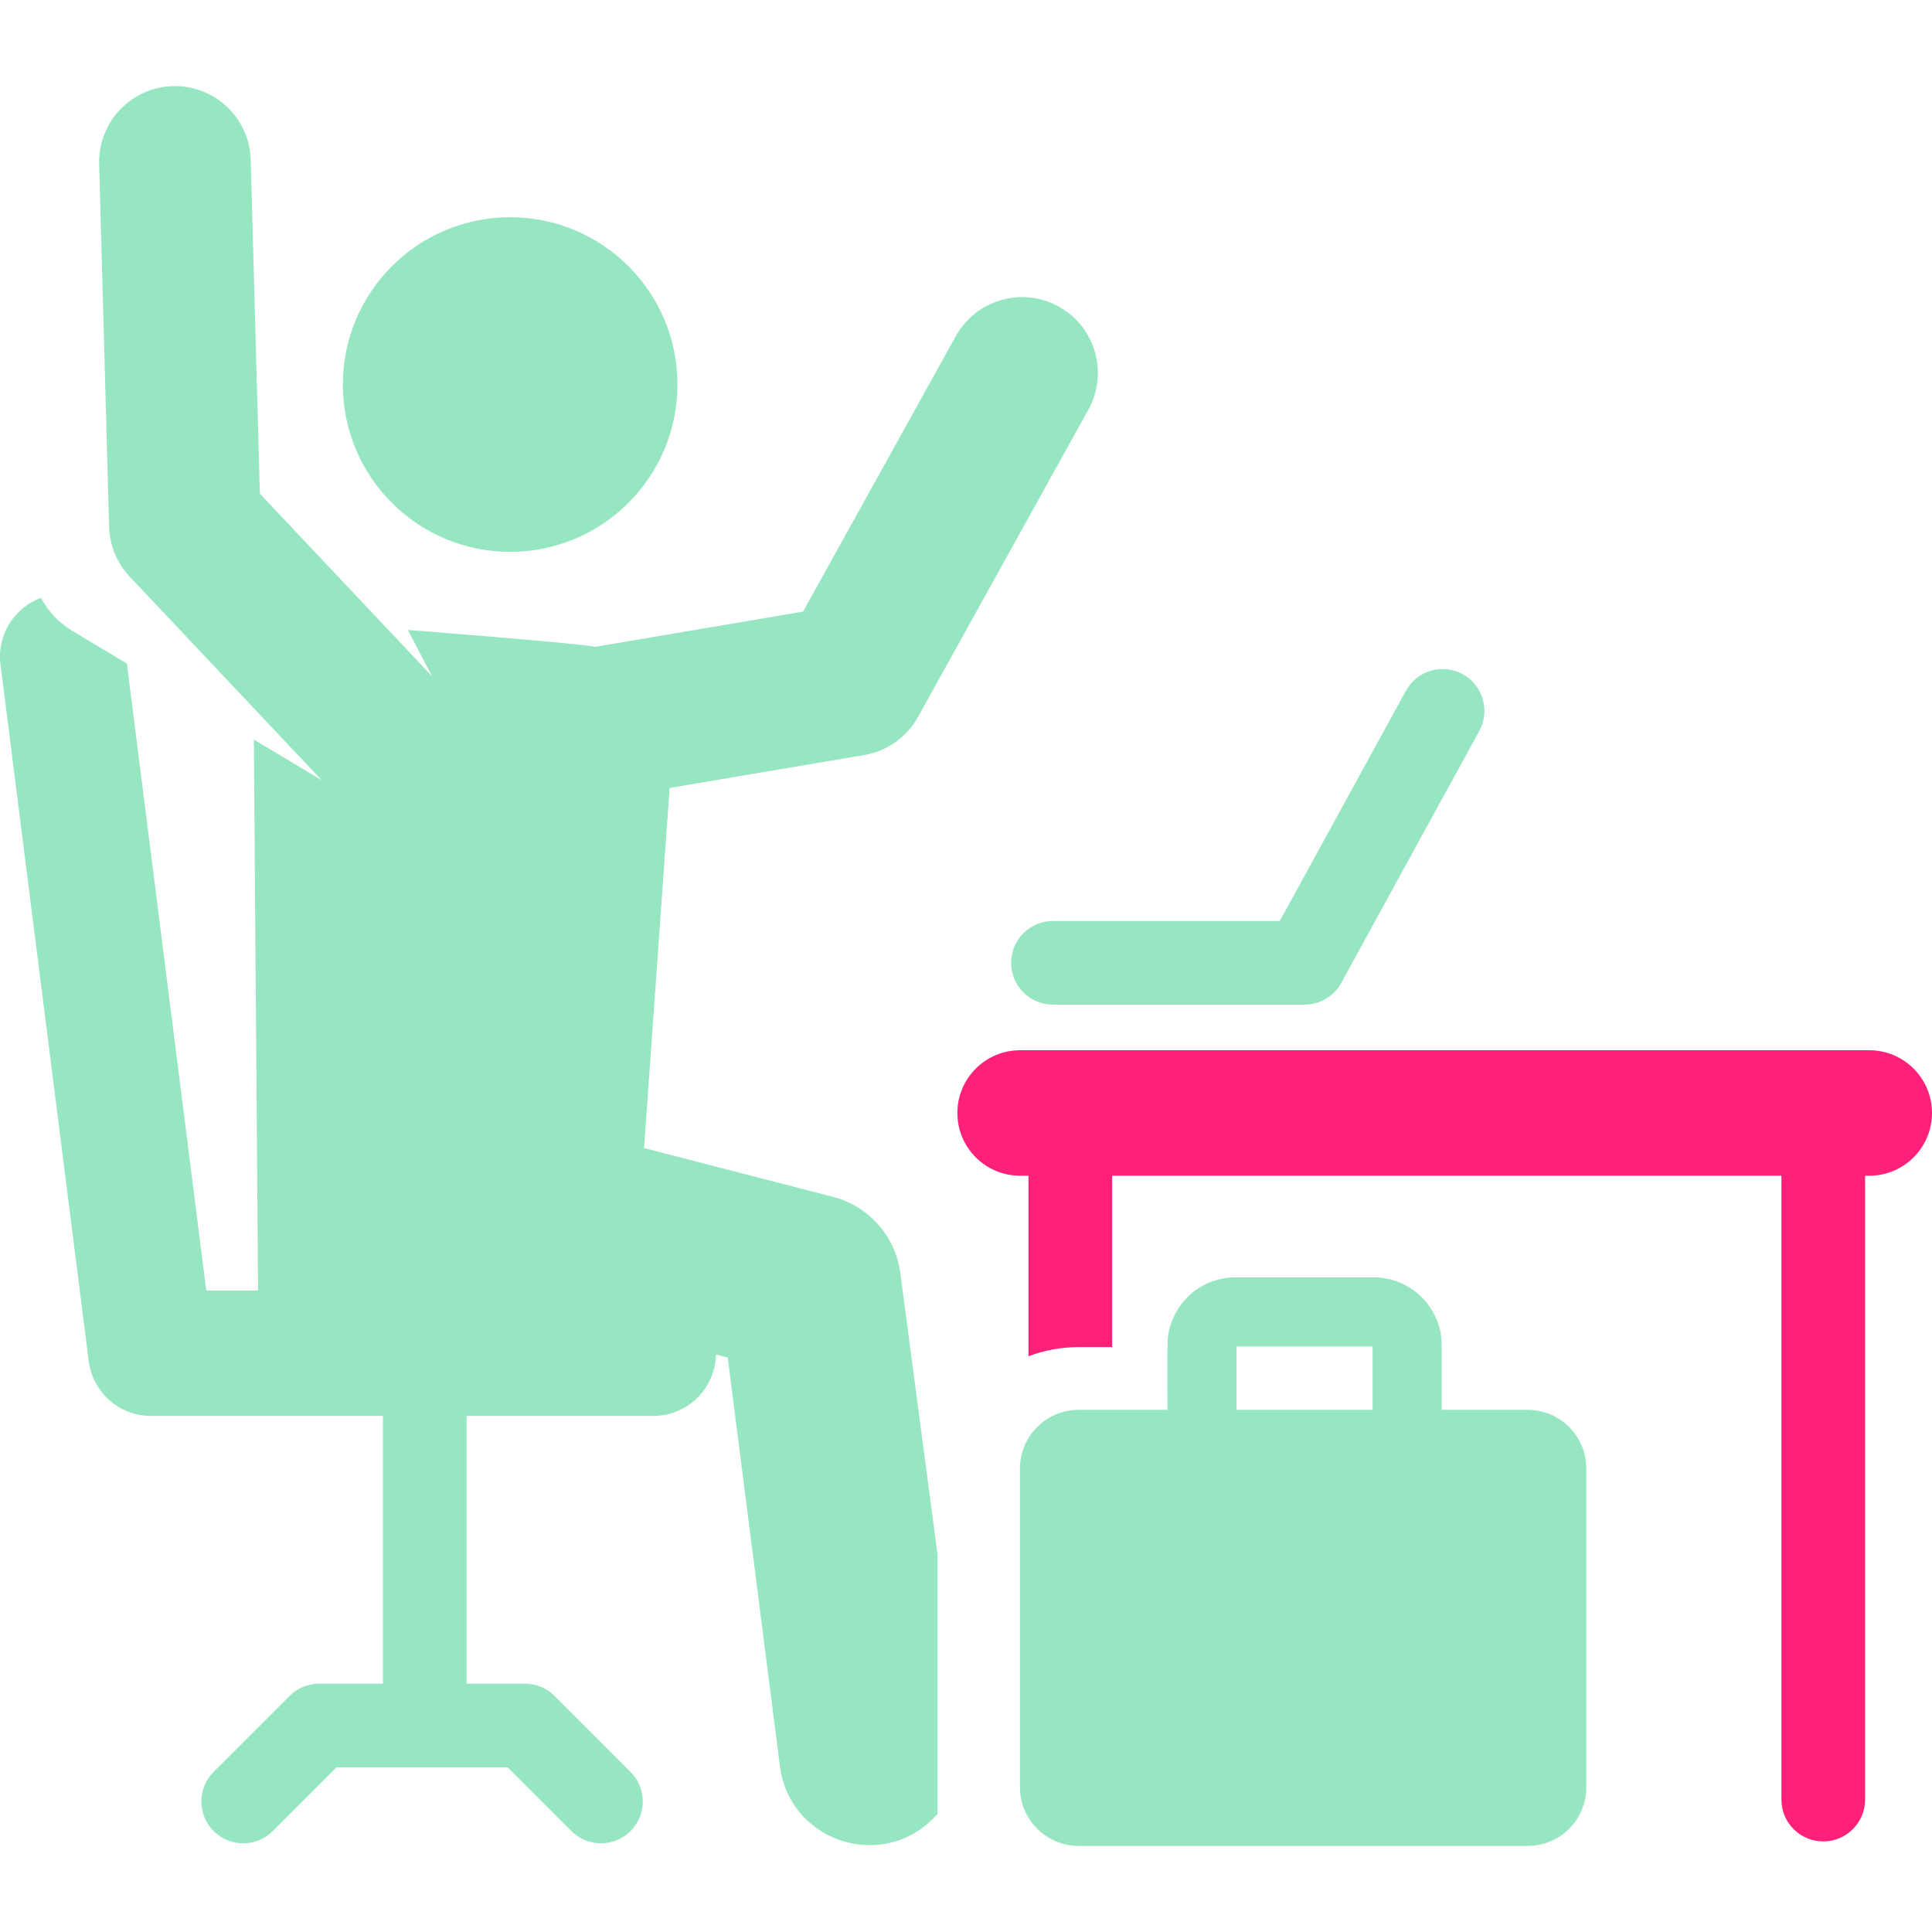 <svg width="352" height="352" viewBox="0 0 352 352" fill="none" xmlns="http://www.w3.org/2000/svg">
    <path class="yes"
        d="M92.948 100.544C109.783 100.544 123.43 86.897 123.43 70.062C123.43 53.227 109.783 39.579 92.948 39.579C76.113 39.579 62.466 53.227 62.466 70.062C62.466 86.897 76.113 100.544 92.948 100.544Z"
        fill="#96E6C2" />
    <path
        d="M266.494 122.833C262.802 120.812 258.171 122.162 256.149 125.855L233.168 167.8H191.842C187.634 167.8 184.222 171.212 184.222 175.42C184.222 179.629 187.634 183.041 191.843 183.041H237.682C240.466 183.041 243.028 181.524 244.366 179.082L269.516 133.178C271.539 129.487 270.185 124.856 266.494 122.833Z"
        fill="#96E6C2" />
    <g class="move-1">
        <path d="M200 139.572H209.429" stroke="#FF2079" stroke-width="5" stroke-linecap="round" />
        <path
            d="M203.367 132.5V119.96C203.367 119.347 203.367 119.04 203.409 118.784C203.637 117.372 204.767 116.264 206.208 116.041C206.47 116 206.783 116 207.408 116H215.153C219.802 116 223.571 119.694 223.571 124.25C223.571 128.806 219.802 132.5 215.153 132.5H203.367ZM203.367 132.5V149M203.367 132.5H200"
            stroke="#FF2079" stroke-width="5" stroke-linecap="round" />
    </g>
    <g class="move-2">
        <path d="M245 101.857H252.143" stroke="#96E6C2" stroke-width="4" stroke-linecap="round" />
        <path
            d="M247.551 96.5V87C247.551 86.535 247.551 86.303 247.582 86.109C247.755 85.039 248.611 84.2 249.703 84.031C249.901 84 250.138 84 250.612 84H256.48C260.002 84 262.857 86.798 262.857 90.25C262.857 93.702 260.002 96.5 256.48 96.5H247.551ZM247.551 96.5V109M247.551 96.5H245"
            stroke="#96E6C2" stroke-width="4" stroke-linecap="round" />
    </g>
    <g class="move-3">
        <path d="M222 73H228.8" stroke="#FF2079" stroke-width="3" stroke-linecap="round" />
        <path
            d="M224.429 67.9V58.856C224.429 58.414 224.429 58.193 224.458 58.008C224.623 56.989 225.438 56.191 226.477 56.029C226.666 56 226.892 56 227.343 56H232.929C236.282 56 239 58.664 239 61.95C239 65.236 236.282 67.9 232.929 67.9H224.429ZM224.429 67.9V79.8M224.429 67.9H222"
            stroke="#FF2079" stroke-width="3" stroke-linecap="round" />
    </g>
    <g class="move-4">
        <path d="M203 45.143H207.857" stroke="#96E6C2" stroke-width="3" stroke-linecap="round" />
        <path
            d="M204.735 41.5V35.04C204.735 34.724 204.735 34.566 204.756 34.434C204.874 33.707 205.456 33.136 206.198 33.021C206.333 33 206.494 33 206.816 33H210.806C213.201 33 215.143 34.903 215.143 37.25C215.143 39.597 213.201 41.5 210.806 41.5H204.735ZM204.735 41.5V50M204.735 41.5H203"
            stroke="#96E6C2" stroke-width="3" stroke-linecap="round" />
    </g>
    <path
        d="M340.568 191.348H185.859C179.545 191.348 174.427 196.467 174.427 202.78C174.427 209.093 179.545 214.212 185.859 214.212H187.383V247.103C190.226 246.029 193.305 245.436 196.52 245.436H202.625V214.211H324.564V327.877C324.564 332.085 327.976 335.498 332.185 335.498C336.394 335.498 339.806 332.085 339.806 327.877V214.212H340.568C346.882 214.212 352 209.093 352 202.78C352 196.467 346.882 191.348 340.568 191.348Z"
        fill="#FF2079" />
    <path
        d="M157.473 137.557C161.613 136.856 165.21 134.31 167.246 130.638L198.293 74.644C201.992 67.974 199.583 59.568 192.912 55.869C186.242 52.169 177.836 54.579 174.137 61.25L146.311 111.434L108.391 117.856C106.766 117.308 74.308 114.773 74.308 114.773L78.704 123.195L47.345 89.947L45.678 29.12C45.469 21.496 39.121 15.485 31.494 15.694C23.87 15.902 17.858 22.252 18.067 29.877L19.879 95.969C19.972 99.36 21.31 102.598 23.638 105.067L58.611 142.148L46.261 134.752C46.26 134.849 46.254 134.946 46.255 135.043L47.016 235.113H37.58L23.116 120.891L13.171 114.937C10.662 113.434 8.739 111.33 7.462 108.921C2.588 110.725 -0.589 115.692 0.091 121.069L16.163 247.979C16.887 253.691 21.746 257.974 27.504 257.974H69.772V306.756H58.146C56.125 306.756 54.186 307.559 52.757 308.989L38.916 322.831C35.94 325.808 35.94 330.632 38.916 333.609C41.893 336.585 46.718 336.585 49.694 333.609L61.303 321.999H92.496L104.105 333.609C107.082 336.585 111.908 336.585 114.883 333.609C117.859 330.633 117.86 325.808 114.883 322.831L101.041 308.989C99.612 307.559 97.673 306.756 95.653 306.756H85.015V257.974H119.027C125.258 257.974 130.316 252.986 130.446 246.786L132.585 247.339L142.088 321.714C143.909 335.96 161.516 341.209 170.82 330.465V283.26L164.04 231.999C163.179 225.272 158.309 219.748 151.744 218.054L117.344 209.172L122 143.563L157.473 137.557ZM70.012 257.975H70.093C70.063 258.071 70.036 258.056 70.012 257.975ZM84.697 257.975H84.778C84.751 258.056 84.725 258.071 84.697 257.975Z"
        fill="#96E6C2" />
    <path
        d="M278.33 256.868H262.67C262.67 244.003 262.817 243.844 262.169 241.625C260.67 236.494 255.932 232.732 250.324 232.732H225.049C219.44 232.732 214.701 236.495 213.203 241.625C212.552 243.857 212.703 244.04 212.703 256.868H196.522C190.618 256.868 185.833 261.653 185.833 267.556V325.623C185.833 331.527 190.619 336.312 196.522 336.312H278.332C284.235 336.312 289.02 331.526 289.02 325.623V267.556C289.019 261.654 284.233 256.868 278.33 256.868ZM250.082 256.868H225.288V245.319H250.082V256.868Z"
        fill="#96E6C2" />
    <style>
        .yes {
            transform-origin: center;
            animation: yes 3s ease-in-out infinite alternate;
        }

        .move-1 {
            opacity: 0;
            animation: move-1 4s linear infinite;
        }

        .move-2 {
            opacity: 0;
            animation: move-2 5s linear infinite;
        }

        .move-3 {
            opacity: 0;
            animation: move-3 6s linear infinite;
            animation-delay: 2s
        }

        .move-4 {
            opacity: 0;
            animation: move-3 7s linear infinite;
            animation-delay: 3s
        }

        @keyframes yes {
            0% {
                transform: rotateX(0);
            }

            25% {
                transform: rotateX(15deg);
            }

            50% {
                transform: rotateX(-15deg);
            }

            75% {
                transform: rotateX(15deg);
            }

            100% {
                transform: rotateX(0);
            }
        }

        @keyframes move-1 {
            from {
                opacity: 0;
                transform: translateY(12%);
            }

            to {
                opacity: 1;
                transform: translateY(-50%);
            }
        }

        @keyframes move-2 {
            from {
                opacity: 0;
                transform: translateY(12%);
            }

            to {
                opacity: 1;
                transform: translateY(-40%);
            }
        }

        @keyframes move-3 {
            from {
                opacity: 0;
                transform: translateY(30%);
            }

            to {
                opacity: 1;
                transform: translateY(-23%);
            }
        }

        @keyframes move-4 {
            from {
                opacity: 0;
                transform: translateY(38%);
            }

            to {
                opacity: 1;
                transform: translateY(-30%);
            }
        }
    </style>
</svg>